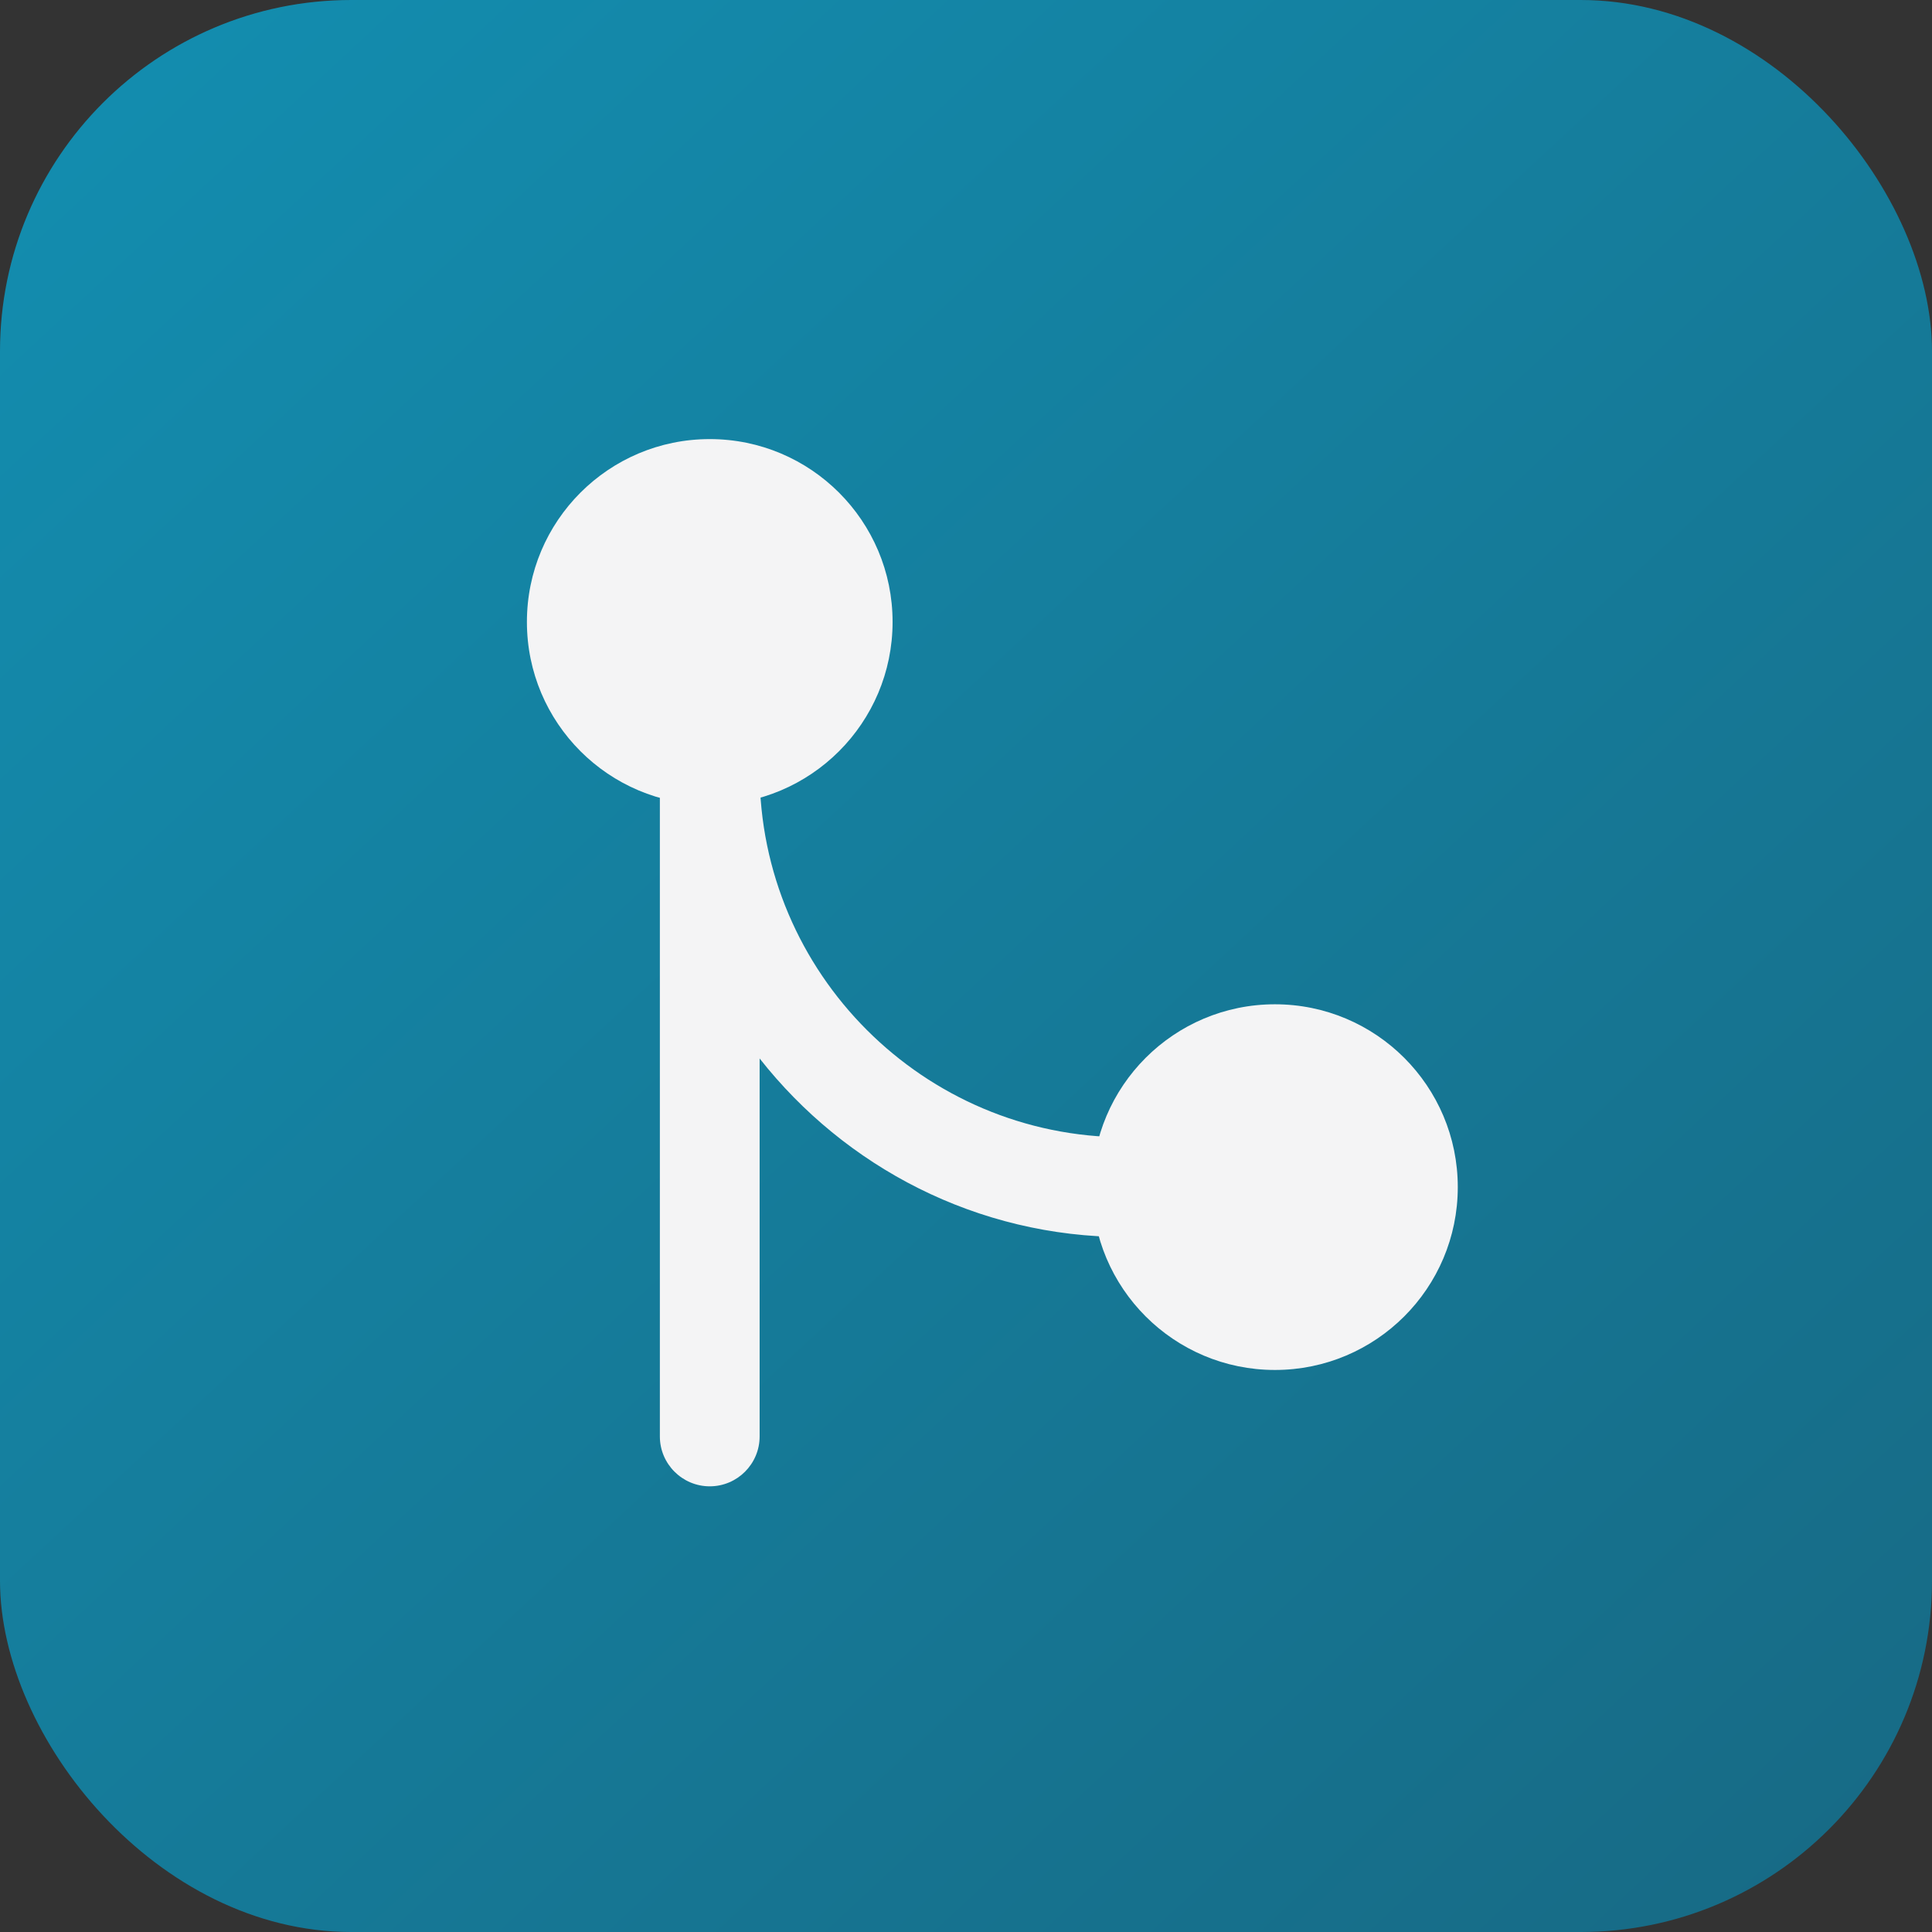 <svg width="22" height="22" viewBox="0 0 22 22" fill="none" xmlns="http://www.w3.org/2000/svg"><rect x="0" y="0" width="22" height="22" fill="#333333" stroke="none"/><rect width="22" height="22" rx="4" fill="url(#paint0_linear_802_338)"/><path d="M12.814 12.95C10.519 12.95 8.65 11.082 8.65 8.786C8.65 8.472 8.396 8.218 8.082 8.218C7.769 8.218 7.514 8.472 7.514 8.786V16.357C7.514 16.67 7.769 16.925 8.082 16.925C8.396 16.925 8.65 16.67 8.65 16.357V12.053C9.621 13.288 11.125 14.086 12.814 14.086C13.128 14.086 13.382 13.831 13.382 13.518C13.382 13.204 13.128 12.95 12.814 12.95Z" fill="#F4F4F5"/><path d="M8.082 9.164C9.232 9.164 10.164 8.232 10.164 7.082C10.164 5.932 9.232 5 8.082 5C6.932 5 6 5.932 6 7.082C6 8.232 6.932 9.164 8.082 9.164Z" fill="#F4F4F5"/><path d="M14.518 15.6C15.668 15.6 16.6 14.668 16.6 13.518C16.6 12.368 15.668 11.436 14.518 11.436C13.368 11.436 12.436 12.368 12.436 13.518C12.436 14.668 13.368 15.6 14.518 15.6Z" fill="#F4F4F5"/><defs><linearGradient id="paint0_linear_802_338" x1="1.5" y1="-3.91155e-07" x2="21" y2="21" gradientUnits="userSpaceOnUse"><stop stop-color="#138DAF"/><stop offset="1" stop-color="#176B86"/></linearGradient></defs></svg>